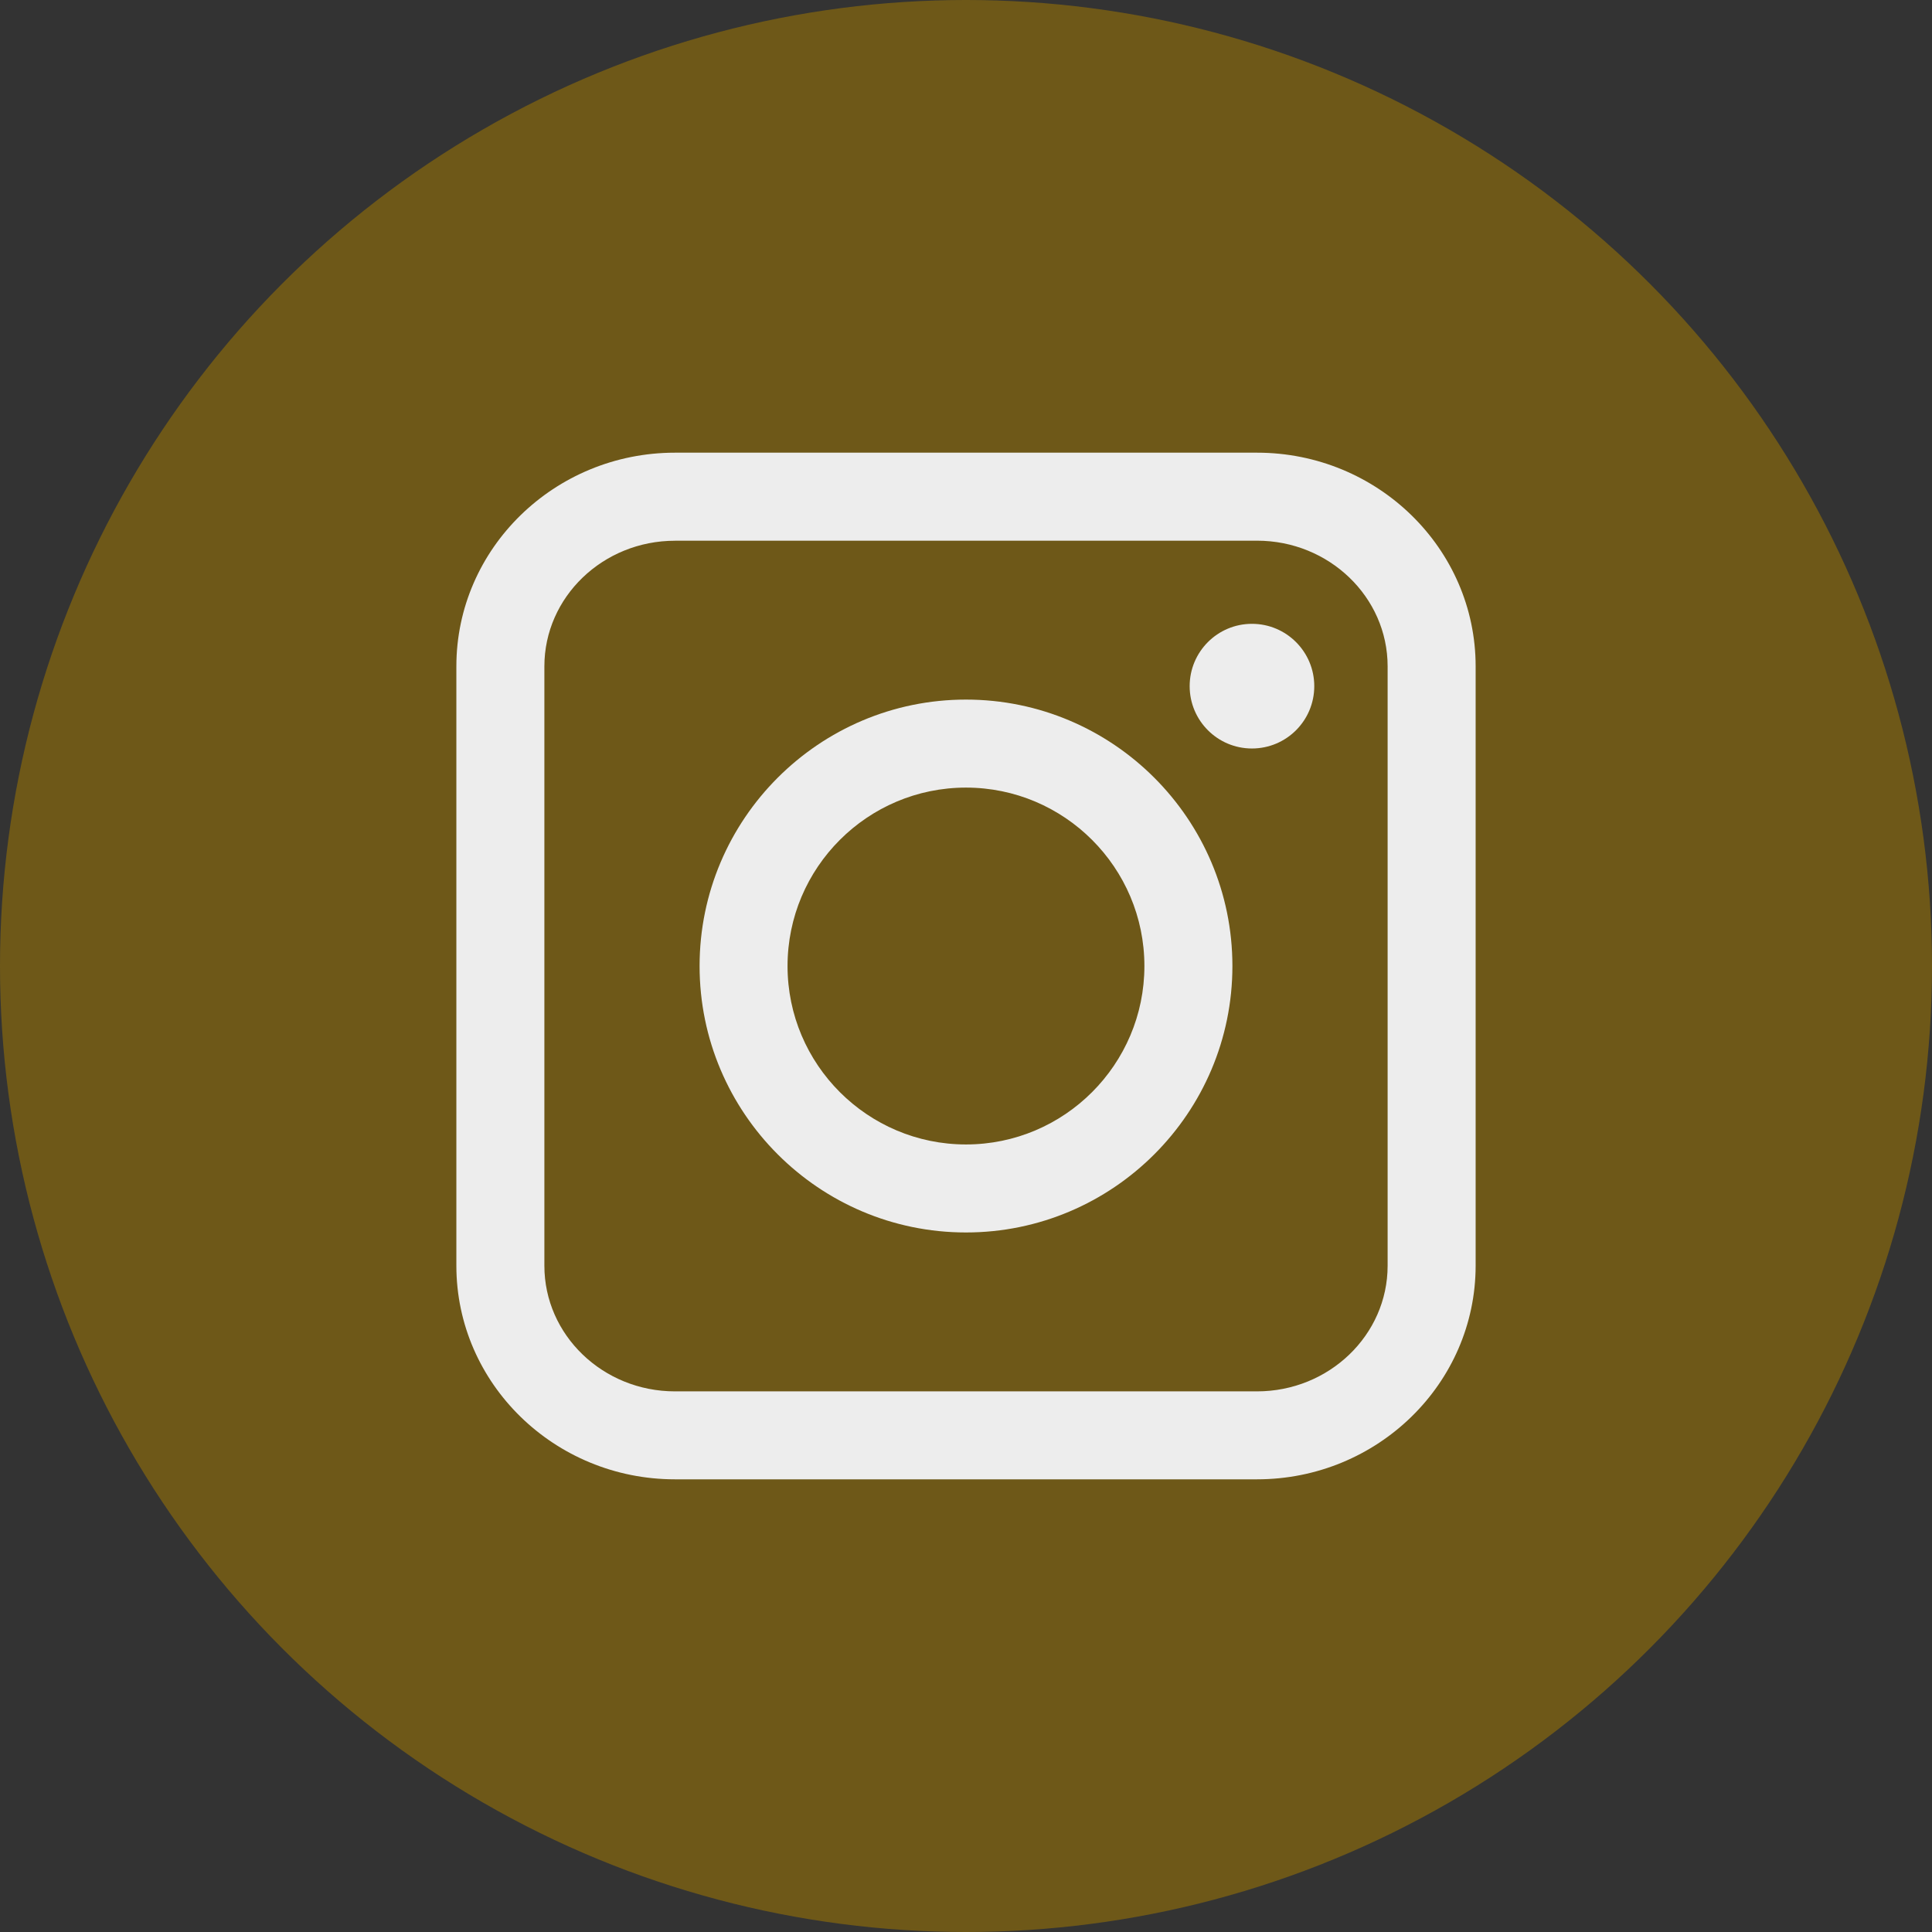 <?xml version="1.0" encoding="utf-8"?>
<!-- Generator: Adobe Illustrator 17.0.0, SVG Export Plug-In . SVG Version: 6.00 Build 0)  -->
<!DOCTYPE svg PUBLIC "-//W3C//DTD SVG 1.1//EN" "http://www.w3.org/Graphics/SVG/1.1/DTD/svg11.dtd">
<svg version="1.1"  xmlns="http://www.w3.org/2000/svg" xmlns:xlink="http://www.w3.org/1999/xlink" x="0px" y="0px"
	 width="400px" height="400px" viewBox="0 0 400 400" enable-background="new 0 0 400 400" xml:space="preserve">
<rect x="0" y="0" width="400" height="400" fill="#333333" stroke="none"/>
<g>
	<g>
		<g>
			<defs>
				<circle id="SVGID_1_" cx="200" cy="200" r="200"/>
			</defs>
			<clipPath id="SVGID_2_">
				<use xlink:href="#SVGID_1_"  overflow="visible"/>
			</clipPath>
			<polygon clip-path="url(#SVGID_2_)" fill="#6e5818" points="-199.83,191.84 208.16,-199.83 599.83,208.16 191.84,599.83 			"/>
		</g>
	</g>
</g>
<path fill="#ededed" d="M260.242,306.278H139.747c-24.956,0-45.261-19.839-45.261-44.23V137.952c0-24.38,20.304-44.23,45.261-44.23
	h120.507c24.957,0,45.261,19.839,45.261,44.23v124.096C305.503,286.439,285.21,306.278,260.242,306.278 M139.747,111.954
	c-14.921,0-27.039,11.664-27.039,26.009v124.096c0,14.345,12.118,26.009,27.039,26.009h120.507c14.91,0,27.039-11.664,27.039-26.009
	V137.952c0-14.345-12.129-26.009-27.039-26.009H139.747V111.954z"/>
<path fill="#ededed" d="M199.994,255.169c-30.406,0-55.152-24.746-55.152-55.163s24.746-55.163,55.152-55.163
	c30.417,0,55.163,24.746,55.163,55.163S230.412,255.169,199.994,255.169 M199.994,163.064c-20.382,0-36.942,16.571-36.942,36.942
	s16.571,36.942,36.942,36.942c20.382,0,36.942-16.582,36.942-36.942C236.936,179.624,220.365,163.064,199.994,163.064"/>
<path fill="#ededed" d="M272.106,142.062c0,7.134-5.771,12.905-12.905,12.905c-7.122,0-12.894-5.771-12.894-12.905
	c0-7.123,5.771-12.905,12.894-12.905C266.335,129.157,272.106,134.95,272.106,142.062"/>
</svg>
